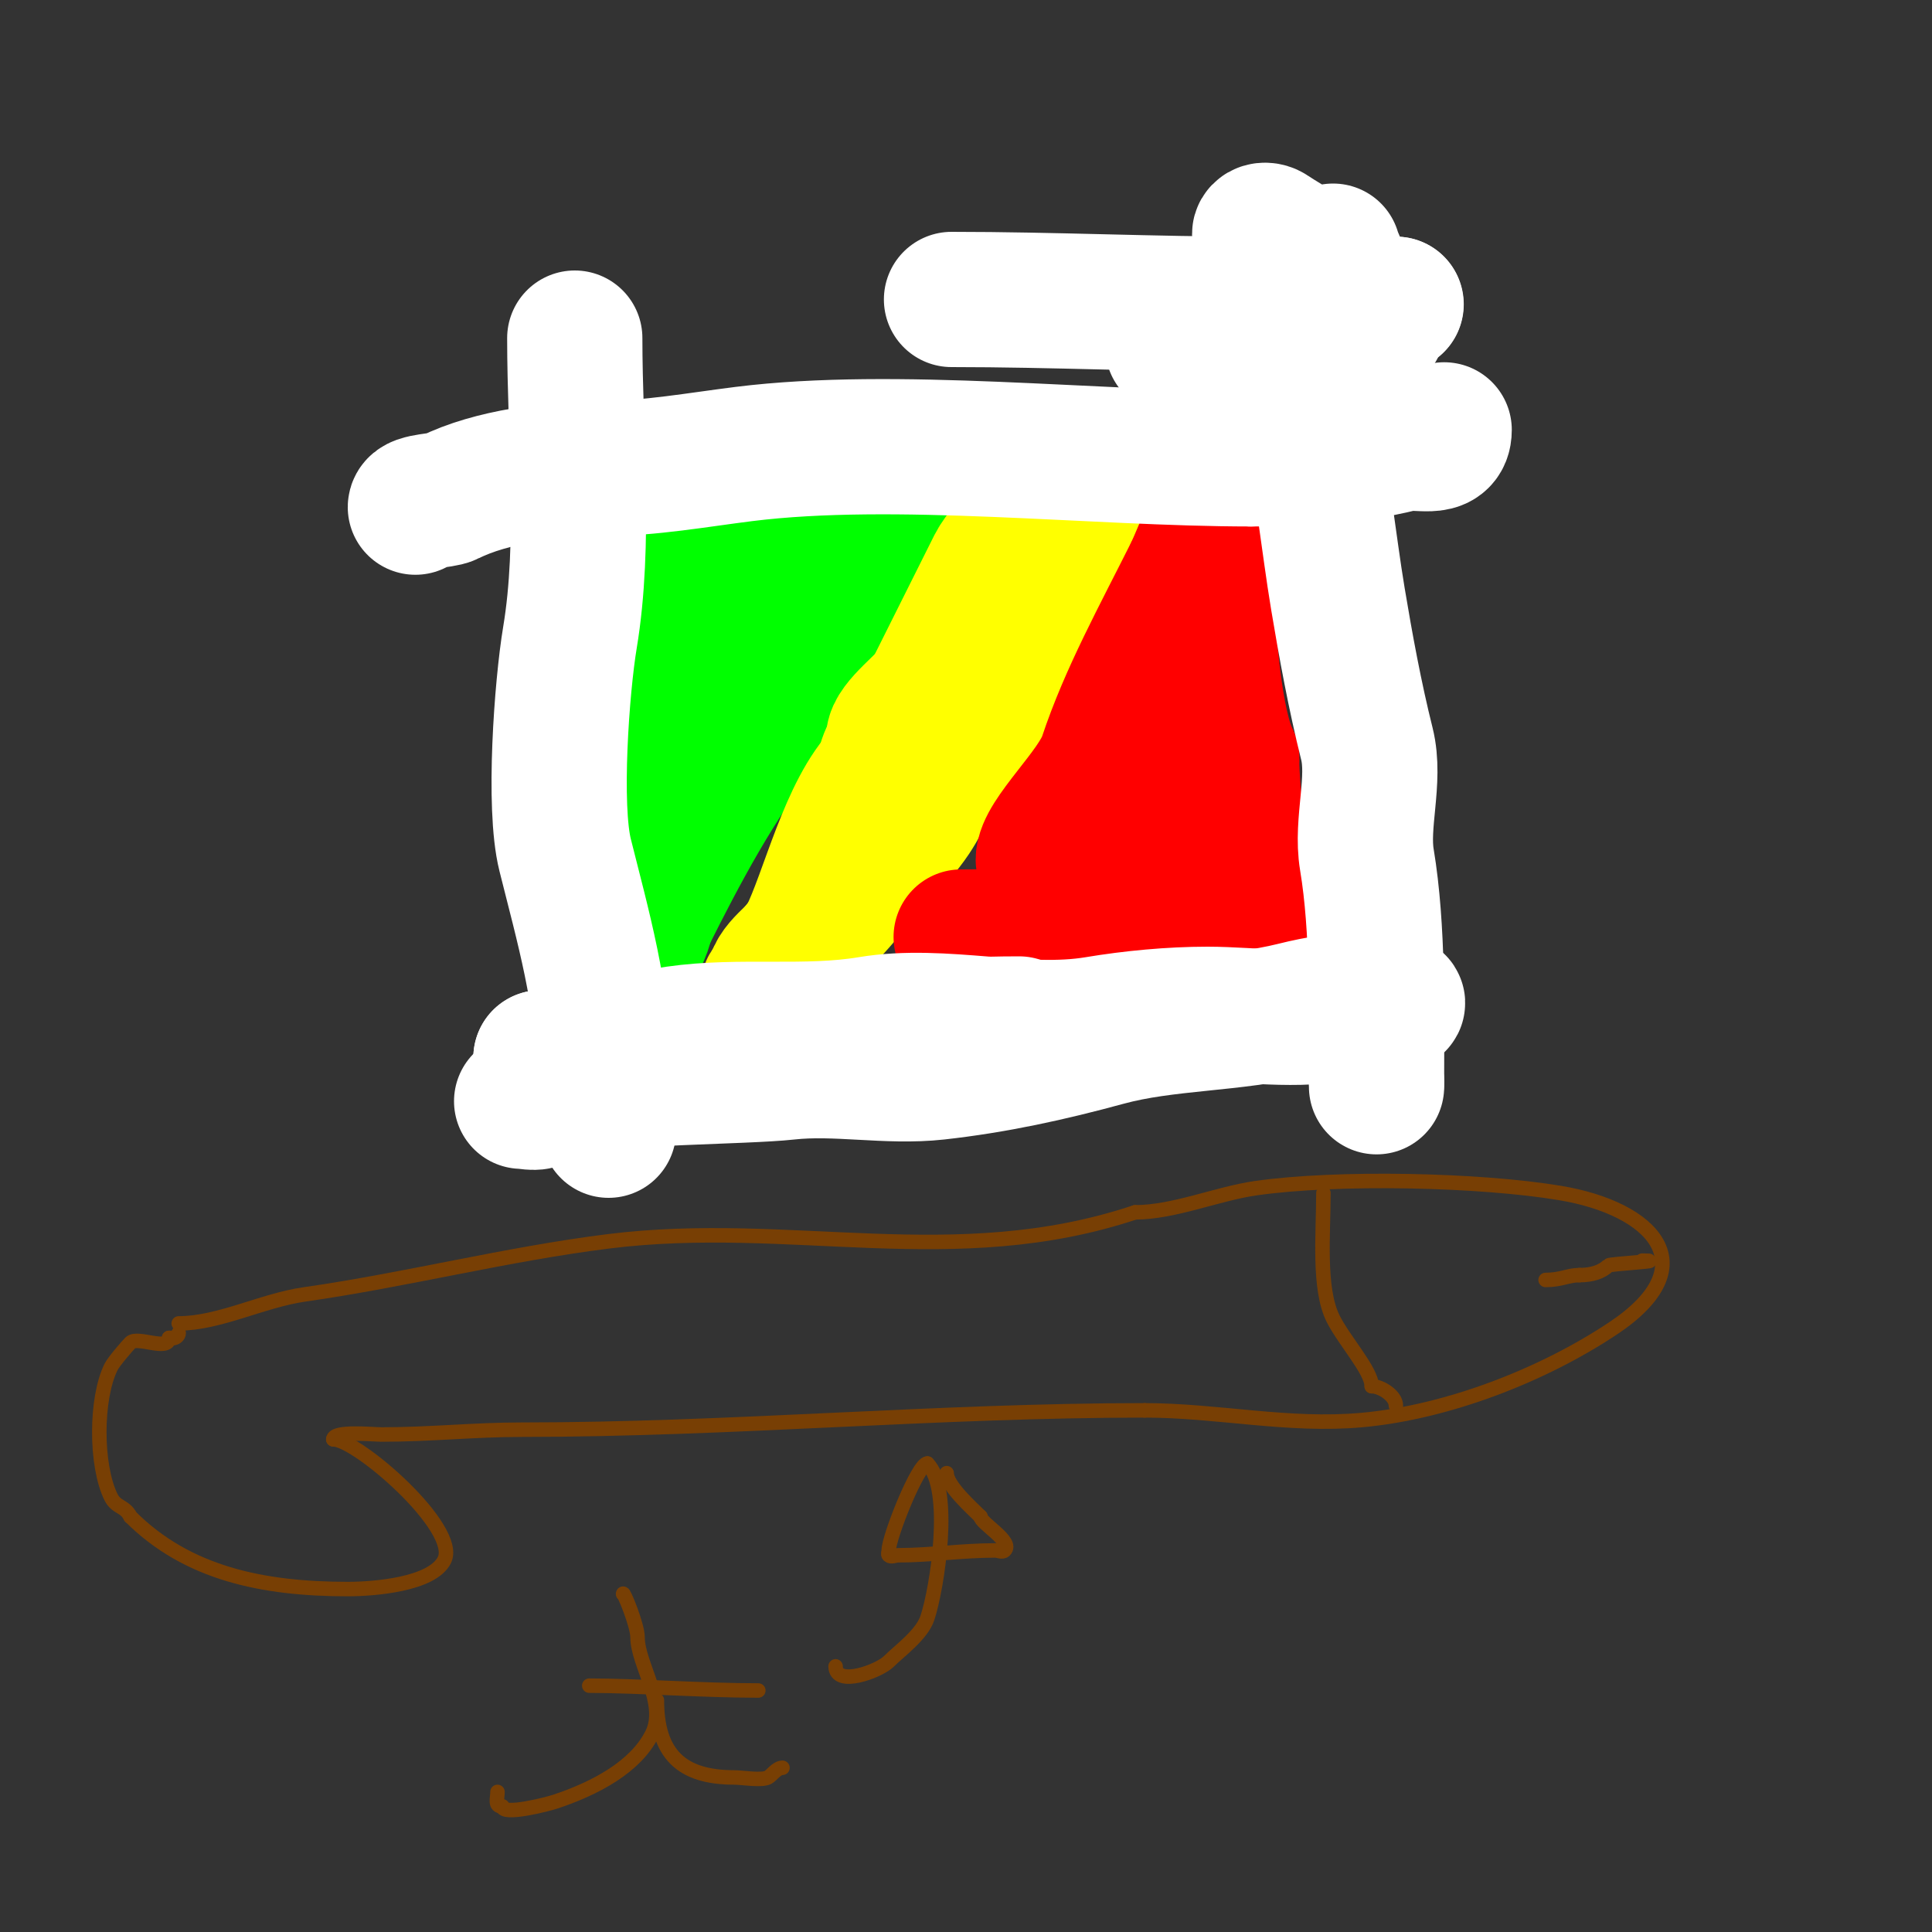 <svg viewBox='0 0 400 400' version='1.1' xmlns='http://www.w3.org/2000/svg' xmlns:xlink='http://www.w3.org/1999/xlink'><rect x="0" y="0" width="400" height="400" fill="#333333" stroke="none"/><g fill='none' stroke='#00ff00' stroke-width='28' stroke-linecap='round' stroke-linejoin='round'><path d='M124,107c0,8.223 1.414,17.069 3,25c2.206,11.028 0.775,22.877 3,34c0.822,4.111 -1.873,11.253 0,15c0.691,1.382 2,2.327 2,4c0,1.432 -0.912,8.088 0,9c0.858,0.858 1.782,-3.565 2,-4'/><path d='M134,190c6.782,-13.565 14.42,-28.025 24,-40c1.837,-2.296 2.62,-8.413 5,-10c0.555,-0.37 1.63,0.555 2,0c1.99,-2.985 2.414,-7.553 5,-11c7.204,-9.605 14.03,-20.03 21,-27c1.373,-1.373 -1.765,-1 -2,-1'/><path d='M189,101c-13.031,0 -26.623,1 -40,1c-4.981,0 -13.494,-1.506 -17,2c-1.26,1.26 2,25.758 2,29c0,1.906 0.045,8 2,8'/><path d='M136,141c4.038,-8.076 7.057,-16.113 11,-24c0.624,-1.249 2,-1.414 2,-3c0,-0.667 -0.667,-2 0,-2c1.826,0 1,15 1,15c0,0 1.289,-16.422 2,-15c2.579,5.157 -0.67,15.339 -3,20'/><path d='M149,132c0,1.862 -0.687,4.687 -2,6'/></g>
<g fill='none' stroke='#ffff00' stroke-width='28' stroke-linecap='round' stroke-linejoin='round'><path d='M220,98c0,2.062 -12.238,15.475 -14,19c-4.705,9.411 -9.443,18.887 -14,28c-2.509,5.018 -9,9.442 -9,15'/><path d='M183,160c-7.633,7.633 -11.608,25.216 -16,34c-1.841,3.683 -7,5.969 -7,10'/><path d='M160,204c-1.567,0 -1,2 -1,2c0,0 3.823,-5.646 4,-6c2.972,-5.943 9.021,-10.695 13,-16c4,-5.334 9.386,-9.579 13,-15c2.702,-4.052 5.006,-10.008 8,-14c5.19,-6.92 11.061,-12.121 15,-20'/><path d='M212,135c3.003,-6.007 9.384,-24.384 13,-28c1.062,-1.062 1.246,-10 0,-10c-1.333,0 -2,-0.567 -2,1'/><path d='M223,98c0,2.986 -4.704,6.113 -6,10c-3.98,11.941 -15.861,23.292 -23,34c-2.182,3.273 -9,8.039 -9,11'/></g>
<g fill='none' stroke='#ff0000' stroke-width='28' stroke-linecap='round' stroke-linejoin='round'><path d='M199,194c17.308,0 33.076,-2 49,-2'/><path d='M248,192c1.479,0 9.927,1.073 11,0c1.896,-1.896 -2,-6.437 -2,-8c0,-8.938 -2,-18.372 -2,-27'/><path d='M255,157c-3.545,-7.091 -5,-25.499 -5,-34c0,-0.999 0,-12 0,-12c0,0 -2.707,6.414 -3,7'/><path d='M247,118c-6.994,13.988 -13.668,26.005 -18,39c-2.26,6.781 -13,16.227 -13,21'/><path d='M235,162c0,3.332 -6.155,12 -2,12'/><path d='M220,175'/></g>
<g fill='none' stroke='#ffffff' stroke-width='28' stroke-linecap='round' stroke-linejoin='round'><path d='M197,62c21.188,0 41.543,1 63,1c6.667,0 13.333,0 20,0c2.191,0 10.233,0 9,0'/><path d='M289,63c-10.383,0 -21.698,3.283 -32,5c-1.025,0.171 -16.009,2.995 -14,4c1.862,0.931 7.116,0 9,0c6.555,0 28.722,0.278 33,-4c2.516,-2.516 -7.442,-9.442 -9,-11'/><path d='M276,57c-3.826,-3.826 -8.751,-6.167 -13,-9c-0.555,-0.37 -1.529,-0.471 -2,0c-0.736,0.736 0.805,1.805 1,2c1.427,1.427 12.246,9.754 15,7c1.168,-1.168 -1,-4.039 -1,-5'/><path d='M211,212c-33.394,0 -64.661,7 -99,7'/><path d='M112,219c10.001,0 18.466,-3.638 28,-5c13.217,-1.888 26.85,0.192 40,-2c15.243,-2.541 31.757,2.541 47,0c7.421,-1.237 15.528,-2 23,-2c9.281,0 21.175,1.942 30,-1'/><path d='M280,209c2.877,-1.438 6.453,0.273 9,-1c1.992,-0.996 -5.038,-1 -6,-1c-5.208,0 -9.931,0.733 -15,2c-12.594,3.149 -26.569,2.61 -39,6c-11.661,3.18 -22.956,5.662 -35,7c-10.207,1.134 -20.793,-1.134 -31,0c-8.635,0.959 -37.089,1.03 -43,3c-2.674,0.891 -4.915,2 -8,2'/><path d='M112,227c0,1.901 -2.485,1 -4,1'/><path d='M86,105c0,-1.335 5.567,-1.283 7,-2c8.653,-4.327 21.689,-6 32,-6c9.424,0 19.572,-1.821 29,-3c31.34,-3.917 72.536,1 105,1'/><path d='M259,95c10.372,0 21.445,-0.611 31,-3c3.714,-0.929 9,1.545 9,-3'/><path d='M272,77c-1.587,0 -1.425,9.302 -1,11c2.984,11.937 3.994,23.961 6,36c1.618,9.707 3.515,20.062 6,30c1.878,7.51 -1.276,16.346 0,24c2.38,14.281 2,31.703 2,46'/><path d='M285,224c0,0.333 0,0.667 0,1'/><path d='M119,70c0,20.241 2.286,42.282 -1,62c-1.689,10.134 -3.506,34.974 -1,45c3.606,14.424 8,29.598 8,45'/><path d='M125,222c0,4.22 1,8.32 1,12'/></g>
<g fill='none' stroke='#783f04' stroke-width='3' stroke-linecap='round' stroke-linejoin='round'><path d='M37,274c8.384,0 17.327,-4.761 26,-6c20.982,-2.997 41.907,-8.363 63,-11c37.657,-4.707 71.669,6.444 109,-6'/><path d='M235,251c8.074,0 16.997,-3.857 25,-5c16.818,-2.403 46.255,-1.791 63,1c19.096,3.183 30.628,14.915 11,28c-14.674,9.783 -34.42,17.402 -52,19c-15.244,1.386 -29.955,-2 -45,-2'/><path d='M237,292c-43.002,0 -85.894,4 -129,4c-9.881,0 -18.888,1 -29,1c-1.708,0 -10,-0.83 -10,1'/><path d='M69,298c4.967,0 26.266,18.469 23,25c-2.52,5.039 -14.547,6 -20,6c-17.57,0 -33.23,-3.23 -45,-15'/><path d='M27,314c-1.132,-2.264 -2.896,-1.791 -4,-4c-3.269,-6.538 -3.242,-20.517 0,-27c0.562,-1.124 3.332,-4.332 4,-5c1.46,-1.46 8,1.894 8,-1'/><path d='M35,277c0.333,0 0.667,0 1,0'/><path d='M36,277c0.471,0 1,-0.529 1,-1'/><path d='M274,247c0,8.313 -1.111,19.778 2,26c2.299,4.598 8,10.799 8,14'/><path d='M284,287c1.871,0 5,1.952 5,4'/><path d='M340,261c5.774,0 -6.651,0.651 -7,1c-1.318,1.318 -3.375,2 -6,2'/><path d='M327,264c-2.348,0 -3.754,1 -7,1'/><path d='M129,330c0,-0.741 3,6.45 3,9c0,5.587 6.148,13.704 3,20c-3.422,6.844 -11.815,11.272 -20,14c-1.559,0.52 -11,2.977 -11,1'/><path d='M104,374c-1.671,0 -1,-1.589 -1,-3'/><path d='M122,349c9.9,0 23.478,1 35,1'/><path d='M136,352c0,11.07 4.998,16 16,16c1.647,0 5.61,0.695 7,0c0.713,-0.357 1.789,-2 3,-2'/><path d='M162,366'/><path d='M173,345c0,4.384 9.053,0.947 11,-1c2.172,-2.172 6.839,-5.516 8,-9c2.056,-6.169 5.26,-26.74 0,-32'/><path d='M192,303c-1.946,0 -8,15.261 -8,18c0,0.333 -0.236,0.764 0,1c0.471,0.471 1.333,0 2,0c6.512,0 13.209,-1 20,-1c0.667,0 1.529,0.471 2,0c1.847,-1.847 -5,-5.642 -5,-7'/><path d='M203,314c-1.659,-1.659 -7,-6.379 -7,-9'/></g>
</svg>